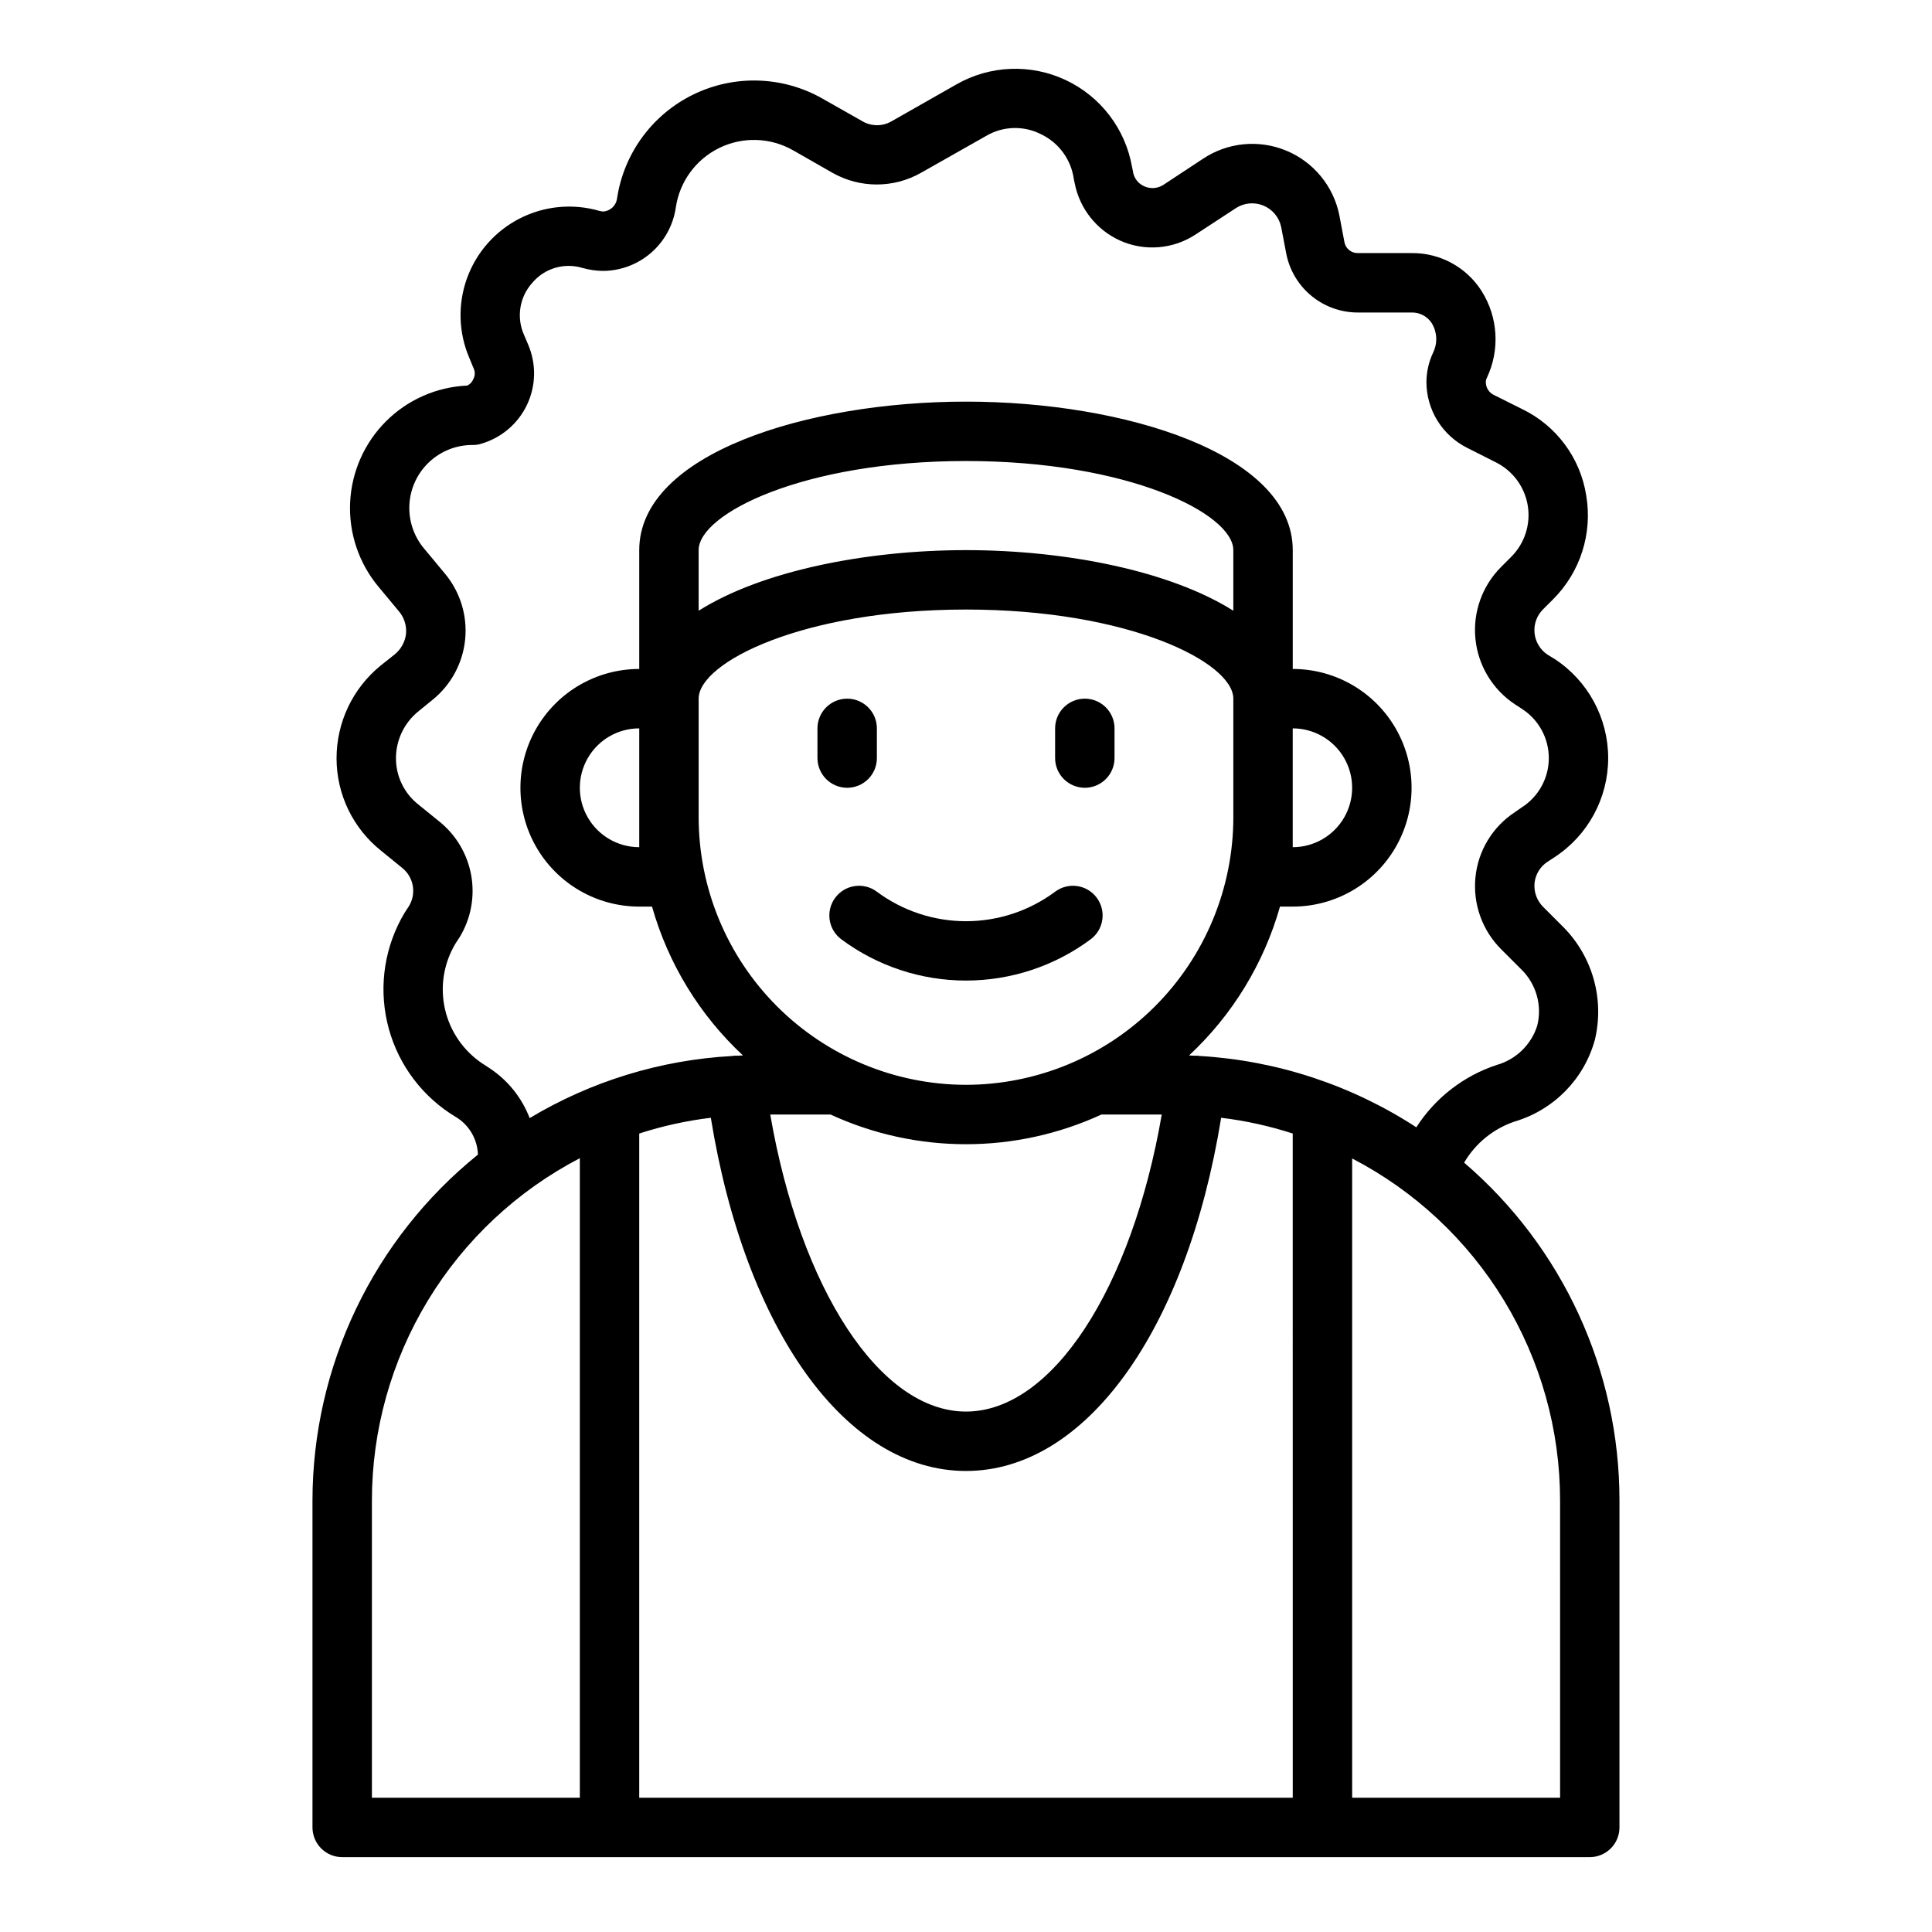 <?xml version="1.0" encoding="UTF-8"?>
<!-- Uploaded to: SVG Repo, www.svgrepo.com, Generator: SVG Repo Mixer Tools -->
<svg fill="#000000" width="800px" height="800px" version="1.1" viewBox="144 144 512 512" xmlns="http://www.w3.org/2000/svg">
 <g>
  <path d="m368.51 352.77c2.086 0 4.09-0.828 5.566-2.305 1.477-1.477 2.305-3.481 2.305-5.566v-7.871c0-4.348-3.523-7.875-7.871-7.875-4.348 0-7.875 3.527-7.875 7.875v7.871c0 2.086 0.832 4.09 2.309 5.566 1.477 1.477 3.477 2.305 5.566 2.305z"/>
  <path d="m365.36 381.89c-2.609 3.477-1.906 8.41 1.574 11.02 9.555 7.109 21.148 10.949 33.062 10.949 11.91 0 23.504-3.84 33.062-10.949 3.477-2.609 4.18-7.543 1.574-11.02-2.609-3.481-7.543-4.184-11.023-1.574-6.824 5.074-15.105 7.816-23.613 7.816s-16.789-2.742-23.617-7.816c-3.477-2.609-8.414-1.906-11.02 1.574z"/>
  <path d="m431.49 352.77c2.086 0 4.09-0.828 5.566-2.305 1.473-1.477 2.305-3.481 2.305-5.566v-7.871c0-4.348-3.523-7.875-7.871-7.875-4.348 0-7.875 3.527-7.875 7.875v7.871c0 2.086 0.832 4.09 2.309 5.566 1.477 1.477 3.477 2.305 5.566 2.305z"/>
  <path d="m532.01 452.11c3.031-5.172 7.844-9.062 13.539-10.941 10.273-3.086 18.242-11.23 21.098-21.566 2.582-10.707-0.543-21.988-8.266-29.836l-5.352-5.352v-0.004c-1.711-1.656-2.582-4-2.363-6.375 0.238-2.316 1.512-4.398 3.465-5.668l1.812-1.18h-0.004c8.891-5.793 14.246-15.684 14.246-26.293s-5.356-20.5-14.246-26.293l-1.812-1.102h0.004c-1.977-1.305-3.254-3.438-3.469-5.797-0.215-2.359 0.656-4.688 2.367-6.328l2.598-2.598c7.188-7.199 10.445-17.438 8.738-27.473-1.562-9.965-7.918-18.527-17.004-22.906l-7.559-3.777c-1.242-0.637-2.031-1.91-2.047-3.309-0.008-0.441 0.102-0.875 0.316-1.258 3.465-7.379 2.93-16.016-1.418-22.91-4.023-6.352-11.055-10.168-18.578-10.074h-14.246c-1.734 0.023-3.234-1.207-3.543-2.914l-1.34-7.086v0.004c-1.535-7.723-6.828-14.164-14.102-17.168-7.277-3.004-15.574-2.176-22.109 2.211l-10.391 6.848c-1.523 1.008-3.457 1.156-5.117 0.395-1.637-0.715-2.777-2.242-2.992-4.016-0.078-0.395-0.156-0.707-0.234-1.102-1.762-10.082-8.316-18.672-17.578-23.027-9.258-4.356-20.059-3.93-28.945 1.141l-17.16 9.762c-2.406 1.418-5.391 1.418-7.797 0l-10.547-5.981c-10.543-6-23.363-6.402-34.262-1.078-10.898 5.32-18.461 15.684-20.211 27.684-0.297 1.84-1.84 3.219-3.703 3.309-0.316-0.027-0.633-0.082-0.941-0.16-7.019-2.039-14.551-1.336-21.066 1.977-6.516 3.309-11.527 8.973-14.02 15.844-2.492 6.871-2.273 14.43 0.605 21.148l1.102 2.676c0.48 0.945 0.449 2.07-0.078 2.992-0.293 0.73-0.855 1.324-1.574 1.652-8.109 0.359-15.793 3.738-21.535 9.473-5.742 5.738-9.133 13.414-9.504 21.523-0.371 8.105 2.305 16.062 7.5 22.297l5.434 6.535c1.387 1.637 2.066 3.762 1.887 5.902-0.234 2.117-1.277 4.062-2.91 5.434l-3.856 3.07h-0.004c-7.375 6.019-11.656 15.039-11.648 24.559 0.004 9.531 4.352 18.543 11.809 24.48l5.512 4.488h-0.004c3.106 2.422 3.918 6.781 1.891 10.156l-1.18 1.812v-0.004c-5.207 8.707-6.859 19.086-4.617 28.98 2.242 9.895 8.207 18.547 16.66 24.156l2.125 1.34c3.188 2.18 5.144 5.746 5.273 9.602-27.715 22.379-43.832 56.086-43.848 91.711v86.594c0 2.086 0.832 4.09 2.309 5.566 1.477 1.473 3.477 2.305 5.566 2.305h330.62c2.086 0 4.09-0.832 5.566-2.305 1.477-1.477 2.305-3.481 2.305-5.566v-86.594c0.027-34.445-15.016-67.176-41.172-89.586zm-267.33-58.016 1.18-1.812v0.004c2.961-4.922 4.027-10.754 3-16.406-1.031-5.652-4.082-10.734-8.59-14.297l-5.434-4.41 0.004 0.004c-3.754-2.969-5.93-7.496-5.906-12.281 0.016-4.758 2.152-9.262 5.824-12.281l3.856-3.148h0.004c4.934-3.981 8.055-9.781 8.66-16.09 0.609-6.309-1.352-12.598-5.434-17.445l-5.434-6.535 0.004 0.004c-2.766-3.273-4.168-7.484-3.918-11.762 0.254-4.281 2.141-8.297 5.273-11.223 3.133-2.922 7.269-4.531 11.555-4.492 0.719 0.012 1.438-0.094 2.125-0.312 5.359-1.527 9.809-5.285 12.203-10.316 2.394-5.035 2.512-10.855 0.312-15.977l-1.102-2.598c-2.055-4.625-1.188-10.023 2.203-13.777 3.246-3.856 8.48-5.402 13.305-3.934 1.77 0.496 3.594 0.762 5.43 0.785 4.691-0.027 9.211-1.734 12.75-4.812 3.539-3.074 5.856-7.316 6.539-11.953 0.988-6.859 5.305-12.781 11.527-15.824 6.223-3.039 13.551-2.805 19.566 0.629l10.469 5.984c7.258 4.094 16.125 4.094 23.379 0l17.238-9.762h0.004c4.473-2.668 10.004-2.844 14.641-0.473 4.699 2.254 7.953 6.723 8.66 11.887 0.078 0.395 0.156 0.789 0.234 1.102 1.316 6.719 5.805 12.379 12.047 15.195 6.566 2.926 14.18 2.269 20.152-1.734l10.469-6.848c2.176-1.438 4.922-1.703 7.336-0.711 2.41 0.992 4.176 3.117 4.707 5.668l1.34 7.008c0.848 4.41 3.207 8.387 6.668 11.242 3.465 2.859 7.812 4.426 12.305 4.422h14.246c2.156-0.055 4.188 1.02 5.356 2.836 1.426 2.34 1.574 5.242 0.391 7.715-1.184 2.484-1.801 5.199-1.809 7.949 0.02 3.594 1.031 7.109 2.918 10.164 1.891 3.055 4.582 5.531 7.789 7.156l7.637 3.856h-0.004c4.531 2.234 7.703 6.519 8.516 11.504 0.812 4.984-0.836 10.051-4.422 13.609l-2.598 2.598c-5.035 5.008-7.555 12.016-6.852 19.082 0.703 7.07 4.551 13.445 10.473 17.363l1.812 1.18v0.004c4.461 2.844 7.164 7.773 7.164 13.066s-2.703 10.219-7.164 13.066l-1.812 1.258v0.004c-5.938 3.883-9.789 10.254-10.469 17.316-0.691 7.059 1.82 14.051 6.848 19.051l5.352 5.352h0.004c3.93 3.871 5.516 9.531 4.172 14.879-1.598 5.043-5.621 8.945-10.707 10.391-8.801 2.894-16.336 8.734-21.332 16.531-17.117-11.152-36.84-17.664-57.23-18.891h-0.156c-0.234 0-0.395-0.078-0.629-0.078h-0.004c-0.734 0.012-1.469-0.016-2.203-0.082 11.48-10.699 19.812-24.336 24.09-39.438h3.383c11.25 0 21.645-6 27.27-15.742 5.625-9.742 5.625-21.746 0-31.488-5.625-9.742-16.02-15.746-27.27-15.746v-31.488c0-25.586-44.633-39.359-86.594-39.359-41.957 0-86.594 13.777-86.594 39.359v31.488h0.004c-11.25 0-21.645 6.004-27.27 15.746-5.625 9.742-5.625 21.746 0 31.488 5.625 9.742 16.02 15.742 27.27 15.742h3.387c4.273 15.102 12.605 28.738 24.086 39.438-0.758 0.066-1.52 0.094-2.281 0.082-0.234 0-0.395 0.078-0.551 0.078h-0.078c-18.941 1.047-37.344 6.695-53.609 16.453-2.035-5.324-5.664-9.891-10.391-13.07l-2.047-1.34v0.004c-5.066-3.352-8.645-8.527-9.996-14.453-1.348-5.922-0.363-12.137 2.754-17.352zm135.32 37.395c-18.781-0.031-36.785-7.504-50.066-20.785s-20.754-31.285-20.785-50.066v-31.488c0-9.605 27.629-23.617 70.848-23.617s70.848 14.012 70.848 23.617v31.488h0.004c-0.031 18.781-7.504 36.785-20.785 50.066-13.277 13.281-31.281 20.754-50.062 20.785zm51.875 7.871c-7.949 46.129-29.047 78.719-51.875 78.719s-43.926-32.59-51.875-78.719h15.98-0.004c22.781 10.492 49.012 10.492 71.793 0zm-122.73-133.51v-16.059c0-9.605 27.629-23.617 70.848-23.617s70.848 14.012 70.848 23.617v16.059c-16.688-10.547-44.316-16.059-70.844-16.059-26.531 0-54.16 5.512-70.852 16.059zm157.44 62.664v-31.488c5.625 0 10.824 3 13.637 7.871 2.812 4.871 2.812 10.871 0 15.742-2.812 4.871-8.012 7.875-13.637 7.875zm-173.18-31.488v31.488c-5.625 0-10.824-3.004-13.633-7.875-2.812-4.871-2.812-10.871 0-15.742 2.809-4.871 8.008-7.871 13.633-7.871zm-15.742 283.39h-55.105v-78.719c0.004-18.723 5.144-37.086 14.859-53.09 9.715-16.004 23.637-29.035 40.246-37.676zm188.93 0h-173.19v-176.02c6.176-2 12.527-3.398 18.973-4.176 9.129 56.285 35.816 93.602 67.621 93.602s58.488-37.312 67.621-93.598v-0.004c6.441 0.777 12.797 2.176 18.969 4.176zm70.848 0h-55.105v-169.41c16.609 8.621 30.535 21.637 40.25 37.629 9.719 15.992 14.855 34.344 14.852 53.059z"/>
 </g>
</svg>